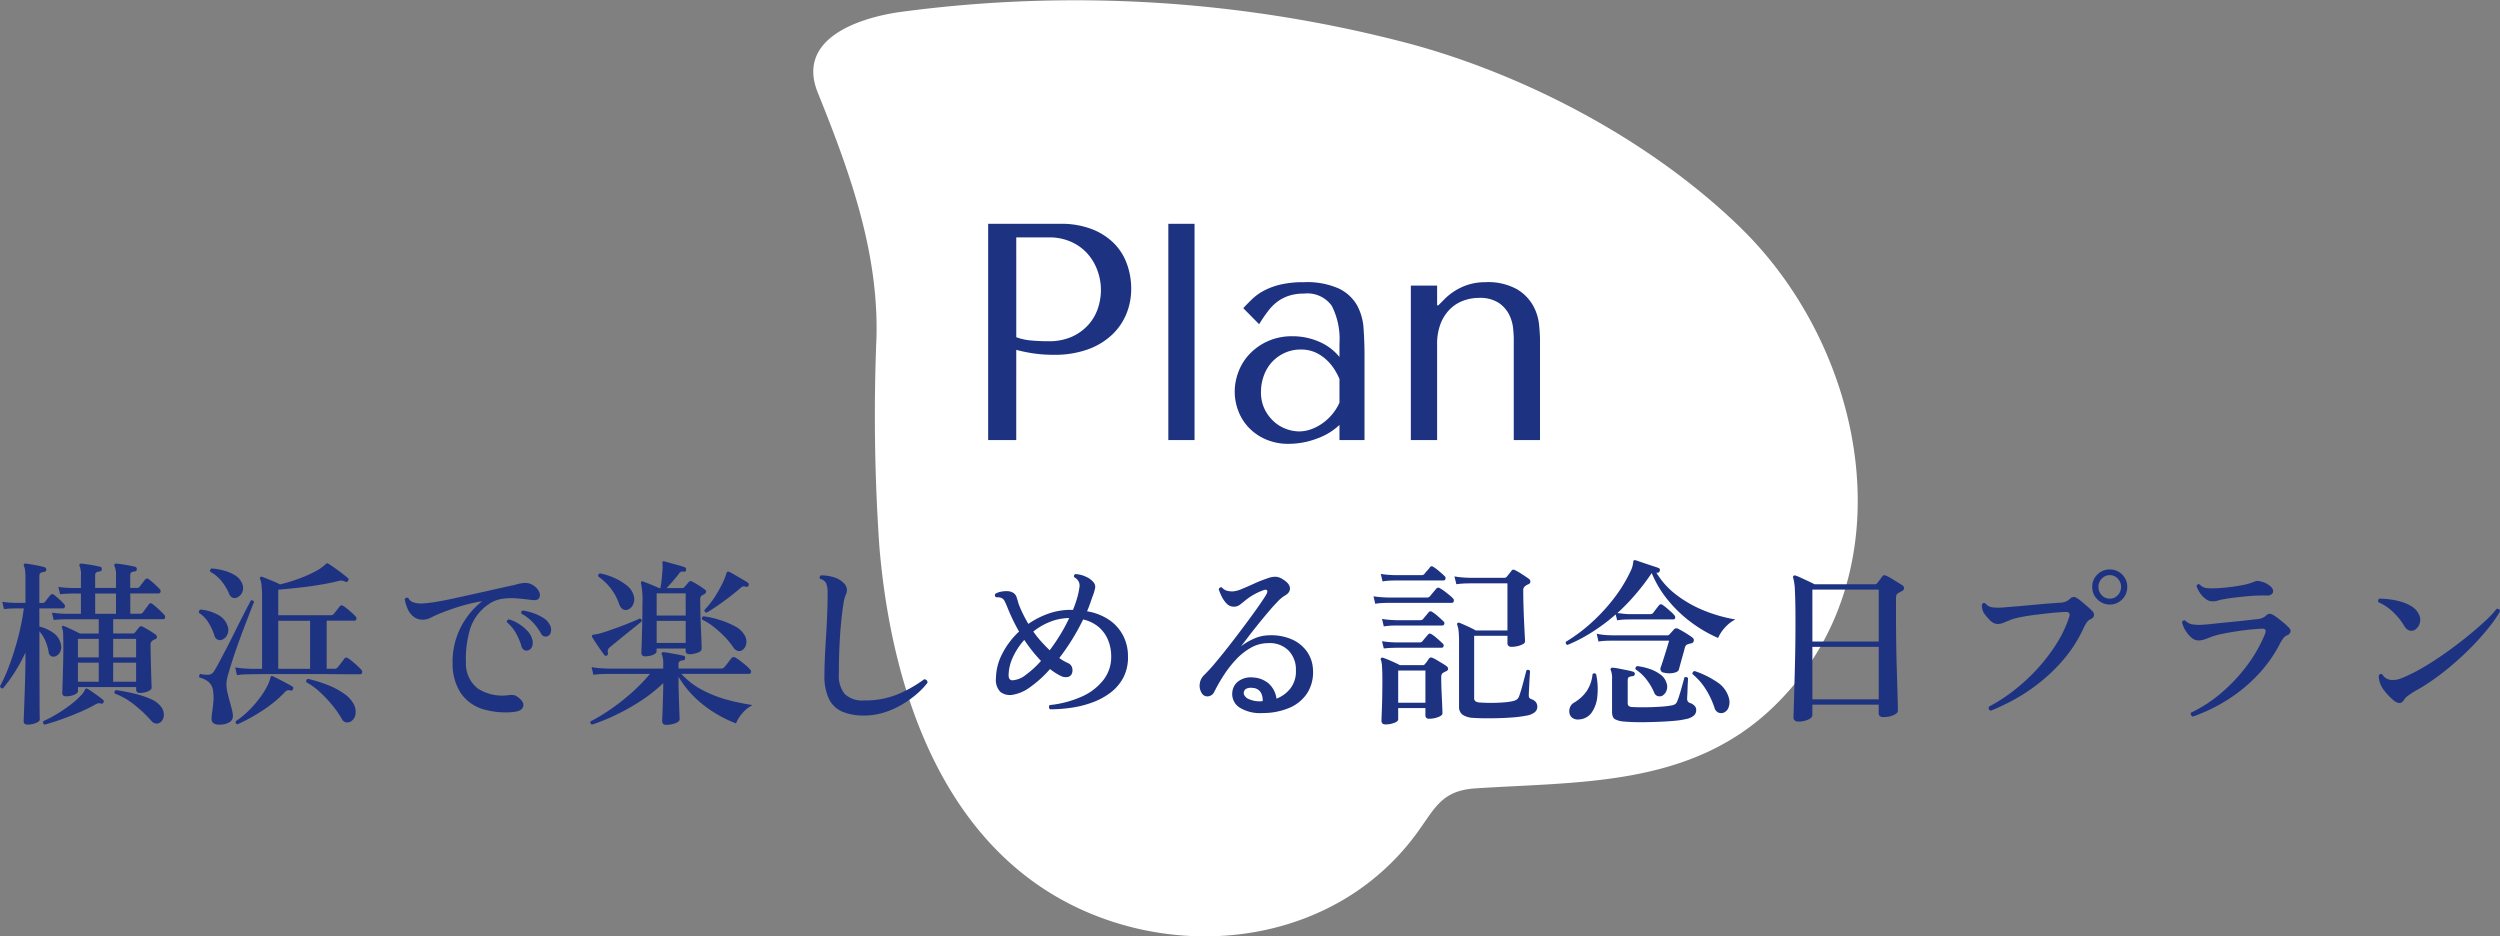 <svg xmlns="http://www.w3.org/2000/svg" width="266.988" height="99.998" viewBox="0 0 266.988 99.998">
  <rect x="0" y="0" width="266.988" height="99.998" fill="#808080" stroke="none"/>
  <g id="sec3_ttl" transform="translate(-505.613 -3101)">
    <path id="Path_7711" data-name="Path 7711" d="M306.019,576.083c13.663,13.283,18.03,37.173,3.56,51.17-8.84,8.552-20.61,7.994-31.849,8.727-3.834.25-4.391,2.345-6.609,5.249-8.107,10.609-22.667,13.034-34.518,8.115-15.325-6.36-21.174-23.188-22.529-39.134a204.076,204.076,0,0,1-.312-22.418c.231-9.165-2.89-17.735-6.271-26.117-2.345-5.814,4.495-7.974,8.654-8.587a140,140,0,0,1,53.5,3.091c12.219,3.09,26.238,10.047,36.374,19.9" transform="translate(385.455 2549.213)" fill="#fff"/>
    <g id="Group_5010" data-name="Group 5010" transform="translate(0 -11)">
      <path id="Path_8251" data-name="Path 8251" d="M-127.319-1.634q-.418,0-.418-.361,0-.095.019-.57t.038-1.178q.019-.7.038-1.491t.019-1.511q0-.969-.019-1.492a1.96,1.96,0,0,0-.114-.712.127.127,0,0,1,.019-.171.157.157,0,0,1,.171-.019,4.955,4.955,0,0,1,.494.209l.665.313q.342.162.532.276h2.033v-1.52h-3.5l-.409.01q-.409.01-.9.066l-.19-.779q.608.076,1.045.1l.437.019h1.615v-2.166h-.494a2.176,2.176,0,0,0-.437,0l-.4.01q-.4.01-.893.066l-.19-.779q.608.076,1.045.095l.437.019h.931V-14.5a2.374,2.374,0,0,0-.133-1.026q-.076-.133,0-.209.019-.076.171-.076.228.019.618.076t.788.133q.4.076.608.133a.209.209,0,0,1,.171.266.2.2,0,0,1-.228.228.888.888,0,0,0-.332.1.312.312,0,0,0-.143.3v1.368H-122V-14.5a2.249,2.249,0,0,0-.152-1.026.205.205,0,0,1,0-.209.2.2,0,0,1,.171-.076q.228.019.618.076t.789.133q.4.076.608.133a.234.234,0,0,1,.19.266.221.221,0,0,1-.247.228.807.807,0,0,0-.323.1.32.32,0,0,0-.133.3v1.368h.722a.327.327,0,0,0,.285-.133q.095-.133.285-.38t.285-.38a.257.257,0,0,1,.4-.038,5.949,5.949,0,0,1,.608.5q.361.333.551.542a.289.289,0,0,1,.1.314.211.211,0,0,1-.209.161h-3.021v2.166h1.045a.348.348,0,0,0,.3-.133q.095-.133.313-.427t.314-.428a.233.233,0,0,1,.38-.057,4.147,4.147,0,0,1,.427.342q.256.228.494.456t.352.361a.32.32,0,0,1,.085.313.2.2,0,0,1-.2.161H-122.3v1.52h2.09a.306.306,0,0,0,.247-.114l.218-.275.219-.276a.283.283,0,0,1,.38-.057q.266.133.694.39a7.312,7.312,0,0,1,.674.446.336.336,0,0,1,.152.276q0,.161-.209.237a.457.457,0,0,0-.123.047q-.048.029-.1.067a.486.486,0,0,0-.247.494q0,.627.019,1.4t.038,1.473q.019.7.038,1.178t.019.513q0,.209-.39.38a2.128,2.128,0,0,1-.865.171q-.4,0-.4-.361v-.266h-6.213V-2.2q0,.228-.409.4A2.169,2.169,0,0,1-127.319-1.634Zm-4.123,3.021q-.418,0-.418-.361,0-.076.019-.57t.048-1.264q.028-.77.057-1.663t.048-1.776q.019-.883.019-1.625v-.437a18.138,18.138,0,0,1-1.159,2.119,16.289,16.289,0,0,1-1.235,1.7.278.278,0,0,1-.219-.047.277.277,0,0,1-.1-.18A17.341,17.341,0,0,0-133.37-5a30.283,30.283,0,0,0,.912-2.907,25.8,25.8,0,0,0,.618-3.116h-.912l-.38.01q-.38.01-.836.066l-.171-.779q.57.076.979.095l.409.019h1.083v-2.622a6.24,6.24,0,0,0-.048-.893,1.632,1.632,0,0,0-.123-.456q-.038-.133.019-.171.019-.057.152-.057.228.019.618.085t.8.152a6.021,6.021,0,0,1,.636.161.249.249,0,0,1,.171.266.245.245,0,0,1-.228.228.959.959,0,0,0-.37.1q-.143.076-.143.38v2.831h.342a.327.327,0,0,0,.266-.114q.095-.133.275-.361t.294-.361a.265.265,0,0,1,.4-.019q.247.19.57.484a5.05,5.05,0,0,1,.494.5.282.282,0,0,1,.086.295q-.048.162-.18.161h-2.546v1.938a4.241,4.241,0,0,1,1.453.646,1.953,1.953,0,0,1,.827,1.178,1.18,1.18,0,0,1-.048.855.979.979,0,0,1-.5.494.567.567,0,0,1-.465-.01.537.537,0,0,1-.275-.427,5.025,5.025,0,0,0-.352-1.207,3.608,3.608,0,0,0-.636-1.016V-5.89q0,1.159.009,2.308t.01,2.128q0,.979.009,1.6t.01.694q0,.209-.428.38A2.31,2.31,0,0,1-131.442,1.387Zm14.25-.3a.7.7,0,0,1-.484.19.755.755,0,0,1-.542-.285,13.613,13.613,0,0,0-1.757-1.672,7.74,7.74,0,0,0-2.157-1.254q-.095-.266.133-.361.969.133,1.928.361a10.147,10.147,0,0,1,1.72.561,2.79,2.79,0,0,1,1.1.77,1.381,1.381,0,0,1,.361.979A1,1,0,0,1-117.192,1.083Zm-12.426.3a.236.236,0,0,1-.114-.38,14.932,14.932,0,0,0,1.415-.751,14.818,14.818,0,0,0,1.444-.979,9.544,9.544,0,0,0,1.188-1.064,1.278,1.278,0,0,0,.228-.294q.076-.143.152-.257a.178.178,0,0,1,.1-.133.226.226,0,0,1,.171.038,5.753,5.753,0,0,1,.532.342q.323.228.637.456t.484.38a.206.206,0,0,1,.038.285q-.095.171-.247.114a.639.639,0,0,0-.295-.038,1.13,1.13,0,0,0-.351.152,16.848,16.848,0,0,1-1.682.817q-.979.418-1.966.769T-129.618,1.387Zm7.315-4.579h2.451V-5.225H-122.3Zm0-2.6h2.451V-7.771H-122.3Zm-1.919-4.655H-122v-2.166h-2.223Zm-1.843,7.258h2.223V-5.225h-2.223Zm0-2.6h2.223V-7.771h-2.223Zm16.986,1.9-.19-.836a10.083,10.083,0,0,0,1.216.133l.513.019h1.14v-7.714a10.665,10.665,0,0,0-.057-1.2,2.3,2.3,0,0,0-.152-.684.151.151,0,0,1,.019-.19.172.172,0,0,1,.19-.038q.209.076.561.219t.731.3q.38.162.627.294a18.548,18.548,0,0,0,2.052-.627,13.729,13.729,0,0,0,1.71-.76,4.805,4.805,0,0,0,1.1-.76.26.26,0,0,1,.152-.1.193.193,0,0,1,.152.038q.228.133.655.437t.836.617q.408.314.6.484a.186.186,0,0,1,0,.285.188.188,0,0,1-.285.095,1.278,1.278,0,0,0-.37-.114,1.147,1.147,0,0,0-.427.057q-.836.209-1.985.4t-2.309.313q-1.159.124-2.071.2V-10.3h5.624a.348.348,0,0,0,.3-.133q.114-.133.332-.408t.295-.389a.285.285,0,0,1,.4-.057,6.51,6.51,0,0,1,.684.532,7.514,7.514,0,0,1,.608.57.306.306,0,0,1,.1.313.2.2,0,0,1-.2.161H-99.5v5.13h.836a.37.37,0,0,0,.323-.133q.114-.133.37-.465t.352-.466a.265.265,0,0,1,.4-.057,4.022,4.022,0,0,1,.475.352q.285.237.542.475t.389.389a.318.318,0,0,1,.1.323.209.209,0,0,1-.218.171h-1.254q-.722,0-1.729-.01t-2.128-.01h-4.228q-.922,0-1.53.01t-.741.01l-.484.01A9.416,9.416,0,0,0-109.079-3.9Zm-1.748,5.282q-.969.038-.969-.627,0-.133.019-.333t.057-.447q.076-.494.124-1.112a4.729,4.729,0,0,0-.048-1.168,1.468,1.468,0,0,0-.485-.893,2.462,2.462,0,0,0-.959-.456.288.288,0,0,1-.019-.228.231.231,0,0,1,.133-.152,2.652,2.652,0,0,0,.94.076.778.778,0,0,0,.522-.4q.19-.285.513-.893t.731-1.387q.408-.779.826-1.624t.8-1.6q.38-.75.665-1.292t.38-.731a.264.264,0,0,1,.218.019.223.223,0,0,1,.124.152q-.076.171-.313.779t-.57,1.473q-.333.864-.684,1.824t-.655,1.881q-.3.922-.5,1.625A5.447,5.447,0,0,0-110.2-3.1a4.173,4.173,0,0,0,.114,1.112q.133.561.285,1.074.095.361.181.693a3.406,3.406,0,0,1,.1.6.755.755,0,0,1-.3.712A1.845,1.845,0,0,1-110.827,1.387Zm6.156-5.966h3.4v-5.13h-3.4Zm7.79,5.605a.788.788,0,0,1-.532.114A.611.611,0,0,1-97.869.8,10.8,10.8,0,0,0-98.876-.656a13.337,13.337,0,0,0-1.33-1.416,7.248,7.248,0,0,0-1.463-1.064A.282.282,0,0,1-101.5-3.5a14.811,14.811,0,0,1,2.138.665,8.211,8.211,0,0,1,1.729.922A3.181,3.181,0,0,1-96.6-.779,1.7,1.7,0,0,1-96.425.285,1.051,1.051,0,0,1-96.881,1.026Zm-12.141.323a.236.236,0,0,1-.171-.342,9.09,9.09,0,0,0,1.387-1.14,12.154,12.154,0,0,0,1.149-1.321,8.5,8.5,0,0,0,.8-1.263,3.6,3.6,0,0,0,.352-.931q.038-.133.095-.152a.277.277,0,0,1,.171.019q.209.1.636.314t.855.447q.428.228.6.342.133.076.057.266-.095.209-.247.152a.66.66,0,0,0-.323-.028.67.67,0,0,0-.3.2A13.3,13.3,0,0,1-106.3-.152,18.651,18.651,0,0,1-109.022,1.349Zm-.019-13.547a.667.667,0,0,1-.5.028.666.666,0,0,1-.37-.409,5.646,5.646,0,0,0-.807-1.349,3.929,3.929,0,0,0-1.207-1.007.255.255,0,0,1,.152-.361,7.037,7.037,0,0,1,1.368.247,4.226,4.226,0,0,1,1.159.513,1.735,1.735,0,0,1,.684.779,1.167,1.167,0,0,1,.057.979A1.071,1.071,0,0,1-109.041-12.2Zm-1.653,4.522a.607.607,0,0,1-.8-.475,6.155,6.155,0,0,0-.618-1.34,3.124,3.124,0,0,0-1.017-1.054.3.3,0,0,1,.019-.238.223.223,0,0,1,.152-.123,4.824,4.824,0,0,1,1.834.551,2.1,2.1,0,0,1,1.035,1.178,1.185,1.185,0,0,1-.038.978A.961.961,0,0,1-110.694-7.676Zm31.255,7.7a8.543,8.543,0,0,1-3.392-.3,4.437,4.437,0,0,1-2.327-1.682,5.656,5.656,0,0,1-.893-3.221A8.04,8.04,0,0,1-85.642-7.9a8.167,8.167,0,0,1,1.159-2.242A8.147,8.147,0,0,1-82.878-11.8a19.824,19.824,0,0,0-2.546.608q-1.14.361-2.242.817-.38.171-.741.351a1.77,1.77,0,0,1-.684.2,1.6,1.6,0,0,1-1.074-.276,2.094,2.094,0,0,1-.665-.826,4.214,4.214,0,0,1-.332-1.083.252.252,0,0,1,.38-.114.949.949,0,0,0,.551.456,2.711,2.711,0,0,0,.969.114,11.838,11.838,0,0,0,1.33-.152q.836-.133,1.891-.361t2.214-.485q1.159-.256,2.289-.513t2.118-.465a4.21,4.21,0,0,1,1.017-.209,1.467,1.467,0,0,1,.921.228,1.607,1.607,0,0,1,.674.722.7.7,0,0,1-.009.665q-.171.266-.665.209a1.57,1.57,0,0,1-.209-.019q-.722-.1-1.53-.161a6.624,6.624,0,0,0-1.587.057,3.211,3.211,0,0,0-1.406.58A4.985,4.985,0,0,0-84.189-8.8a10.988,10.988,0,0,0-.437,3.553,3.342,3.342,0,0,0,1.273,2.784,4.828,4.828,0,0,0,3.344.693,2.516,2.516,0,0,1,.437,0,.818.818,0,0,1,.4.152q.8.551.665,1.054T-79.439.019Zm1.406-6.555a.577.577,0,0,1-.38-.057.622.622,0,0,1-.285-.4,6.547,6.547,0,0,0-.589-1.4,4.208,4.208,0,0,0-.969-1.168.245.245,0,0,1,.048-.2.277.277,0,0,1,.18-.1,3.94,3.94,0,0,1,1.083.494,4.443,4.443,0,0,1,.922.779,1.953,1.953,0,0,1,.485.893,1.115,1.115,0,0,1-.057.8A.6.6,0,0,1-78.033-6.536Zm2.166-1.539a.658.658,0,0,1-.4.028.584.584,0,0,1-.361-.333,5.837,5.837,0,0,0-.855-1.168,4.952,4.952,0,0,0-1.216-.922q-.095-.266.152-.342a5.83,5.83,0,0,1,1.121.285A5.118,5.118,0,0,1-76.351-10a1.791,1.791,0,0,1,.674.713,1.074,1.074,0,0,1,.123.76A.6.6,0,0,1-75.867-8.075Zm10.412,2.166q-.437,0-.437-.4,0-.076.019-.551t.038-1.216q.019-.741.038-1.625t.019-1.8a8.6,8.6,0,0,0-.152-2.2.172.172,0,0,1,.038-.19.151.151,0,0,1,.19-.019q.152.057.465.181t.656.266q.342.143.57.256h.152q.076-.38.143-1.017t.085-1.092a.964.964,0,0,0,.009-.228q-.009-.095-.009-.171v-.133a.2.2,0,0,1,0-.171q.057-.076.19-.038l.655.18.893.247q.446.124.636.2a.232.232,0,0,1,.133.285.186.186,0,0,1-.247.19.5.5,0,0,0-.276,0,.683.683,0,0,0-.257.247q-.228.3-.608.741t-.684.76h1.653a.3.3,0,0,0,.247-.1q.1-.114.228-.266t.228-.266q.133-.19.38-.057.266.133.694.4a6.089,6.089,0,0,1,.655.456.235.235,0,0,1,.133.238.328.328,0,0,1-.19.238.905.905,0,0,1-.133.085l-.133.066a.513.513,0,0,0-.171.456q0,.589.019,1.425t.057,1.672q.038.836.057,1.434t.019.713q0,.247-.427.408a2.429,2.429,0,0,1-.865.162q-.418,0-.418-.361v-.247h-3.1v.285q0,.228-.38.389A2.067,2.067,0,0,1-65.455-5.909Zm2.242,7.315q-.456,0-.456-.418,0-.076.019-.532t.038-1.083q.019-.627.038-1.235t.019-1.007v-.19a16.093,16.093,0,0,1-2.413,1.91,23.076,23.076,0,0,1-2.67,1.5,21.424,21.424,0,0,1-2.5,1.017.23.23,0,0,1-.171-.342A16.938,16.938,0,0,0-69.682.086q.864-.561,1.729-1.245t1.634-1.425a16.1,16.1,0,0,0,1.34-1.444h-4.5l-.485.01a9.416,9.416,0,0,0-1.054.085l-.19-.817A10.083,10.083,0,0,0-70-4.617l.513.019h5.928V-5a2.767,2.767,0,0,0-.133-1.064q-.076-.133-.019-.209a.222.222,0,0,1,.19-.076q.228.019.646.095l.836.152q.418.076.646.133a.209.209,0,0,1,.171.266.221.221,0,0,1-.247.228.807.807,0,0,0-.323.095.32.32,0,0,0-.133.3V-4.6h4.541a.426.426,0,0,0,.342-.133,3.382,3.382,0,0,0,.237-.285l.323-.418q.161-.209.219-.285a.311.311,0,0,1,.4-.057,3.524,3.524,0,0,1,.513.342q.323.247.637.513a2.985,2.985,0,0,1,.427.418.282.282,0,0,1,.1.3.2.2,0,0,1-.2.171h-7.239a8.114,8.114,0,0,0,2.29,1.748A12.929,12.929,0,0,0-56.61-1.235,23.97,23.97,0,0,0-54.017-.7a3.517,3.517,0,0,0-1.1.884,3.47,3.47,0,0,0-.665,1.073,13.153,13.153,0,0,1-3.43-1.928,10.754,10.754,0,0,1-2.708-3.05v.855q0,.323.019.893t.038,1.169q.019.6.038,1.055t.019.57q0,.247-.456.418A2.684,2.684,0,0,1-63.213,1.406ZM-64.258-10.26h3.1v-2.375h-3.1Zm0,2.926h3.1V-9.69h-3.1Zm9.12.779a.6.6,0,0,1-.475.067.847.847,0,0,1-.456-.371,7.712,7.712,0,0,0-.912-1.121,11.751,11.751,0,0,0-1.178-1.064,6.406,6.406,0,0,0-1.235-.779.243.243,0,0,1-.009-.219.262.262,0,0,1,.143-.142,9.676,9.676,0,0,1,1.672.371,9.389,9.389,0,0,1,1.644.674,2.447,2.447,0,0,1,1.035.912A1.317,1.317,0,0,1-54.7-7.22.992.992,0,0,1-55.138-6.555ZM-69.559-6a.206.206,0,0,1-.285-.038q-.152-.209-.409-.57t-.5-.732q-.247-.37-.38-.6-.076-.133-.019-.209a.332.332,0,0,1,.19-.076q.095-.019.228-.038t.3-.057q.494-.133,1.1-.342t1.235-.446q.627-.237,1.159-.456t.855-.37a.237.237,0,0,1,.228.3q-.437.361-1.083.874T-68.21-7.733q-.627.513-1.064.874a.517.517,0,0,0-.19.57A.258.258,0,0,1-69.559-6ZM-58.9-10.583q-.285,0-.247-.285a8.929,8.929,0,0,0,1.092-1.378,13.2,13.2,0,0,0,.817-1.444,6.221,6.221,0,0,0,.427-1.073.3.3,0,0,1,.1-.171.245.245,0,0,1,.19,0,4.08,4.08,0,0,1,.38.2q.285.162.627.361t.627.37q.285.171.361.228a.256.256,0,0,1,.076.323q-.076.171-.3.114a.442.442,0,0,0-.333-.019,1.613,1.613,0,0,0-.351.266q-.551.475-1.207.969t-1.254.9Q-58.5-10.811-58.9-10.583Zm-8.512-.285q-.589.114-.855-.627a5.869,5.869,0,0,0-2.223-2.926.279.279,0,0,1,.019-.228.234.234,0,0,1,.171-.114,7.018,7.018,0,0,1,1.472.465,5.843,5.843,0,0,1,1.368.817,2.054,2.054,0,0,1,.75,1.092,1.284,1.284,0,0,1-.085.988A.983.983,0,0,1-67.412-10.868ZM-42.1.418a5.93,5.93,0,0,1-2.3-.4A2.824,2.824,0,0,1-45.847-1.33a5.7,5.7,0,0,1-.494-2.6q0-.779.048-1.843t.124-2.27q.076-1.207.124-2.4T-46-12.673a2.658,2.658,0,0,0-.152-1.016.9.9,0,0,0-.646-.484.23.23,0,0,1-.047-.209.266.266,0,0,1,.123-.171,4.756,4.756,0,0,1,1.349.19,2.45,2.45,0,0,1,1.064.608,1.049,1.049,0,0,1,.361.637,1.113,1.113,0,0,1-.114.637,3.8,3.8,0,0,0-.257,1.016q-.123.77-.237,1.919t-.181,2.565Q-44.8-5.567-44.8-4.028a3.069,3.069,0,0,0,.636,2.157,2.756,2.756,0,0,0,2.081.675,9.08,9.08,0,0,0,3.591-.665,13.748,13.748,0,0,0,2.812-1.6.405.405,0,0,1,.266.124.307.307,0,0,1,.076.257,8.08,8.08,0,0,1-1.2,1.245A10.6,10.6,0,0,1-38.152-.7a9.052,9.052,0,0,1-1.9.817A7.063,7.063,0,0,1-42.1.418Zm19.855-.665a.3.3,0,0,1-.114-.238A.3.3,0,0,1-22.287-.7,11.149,11.149,0,0,0-18.9-1.587a6.012,6.012,0,0,0,2.347-1.786,3.986,3.986,0,0,0,.836-2.555,4.554,4.554,0,0,0-.3-1.634,3.694,3.694,0,0,0-.959-1.406,3.854,3.854,0,0,0-1.738-.874A23.56,23.56,0,0,1-19.893-7.7a22.686,22.686,0,0,1-1.368,1.976,5.48,5.48,0,0,0,.95.551.739.739,0,0,1,.418.465,1,1,0,0,1-.019.636.594.594,0,0,1-.484.38,1.189,1.189,0,0,1-.732-.133,6.451,6.451,0,0,1-1.121-.722,12.112,12.112,0,0,1-2.109,1.919,4.321,4.321,0,0,1-1.919.836,1.658,1.658,0,0,1-1.283-.323,1.807,1.807,0,0,1-.465-1.425,5.831,5.831,0,0,1,.665-2.622A8.4,8.4,0,0,1-25.555-8.55q-.361-.627-.675-1.283t-.58-1.32A6.489,6.489,0,0,0-27.1-11.8a.677.677,0,0,0-.351-.342,1.049,1.049,0,0,0-.3-.066q-.152-.01-.266-.009a.234.234,0,0,1-.114-.171.239.239,0,0,1,.038-.19,1.629,1.629,0,0,1,.551-.219,2.722,2.722,0,0,1,.76-.066,1.227,1.227,0,0,1,.684.228.915.915,0,0,1,.3.484q.114.351.19.637.209.551.475,1.092t.57,1.054a8.858,8.858,0,0,1,2.081-1.074,7.187,7.187,0,0,1,2.346-.427h.342q.152-.38.275-.741t.219-.722a7.983,7.983,0,0,0,.19-.94.941.941,0,0,0-.114-.674,1.115,1.115,0,0,0-.437-.4.233.233,0,0,1,.133-.342,2.939,2.939,0,0,1,1.1.276,2.133,2.133,0,0,1,.855.637.734.734,0,0,1,.142.561,5.17,5.17,0,0,1-.256.865,1.07,1.07,0,0,0-.066.171q-.029.1-.066.19-.1.3-.219.627t-.257.646a5.875,5.875,0,0,1,2.432.969,4.561,4.561,0,0,1,1.453,1.691,4.768,4.768,0,0,1,.485,2.128,4.674,4.674,0,0,1-.485,2.27A4.85,4.85,0,0,1-15.77-2.043,7.321,7.321,0,0,1-17.708-.988a11.174,11.174,0,0,1-2.251.57A15.8,15.8,0,0,1-22.249-.247Zm-3.99-3.1a2.522,2.522,0,0,0,1.387-.57,10.241,10.241,0,0,0,1.634-1.5q-.475-.494-.921-1.055T-25-7.657a7.276,7.276,0,0,0-1.226,1.872,4.635,4.635,0,0,0-.446,1.89Q-26.676-3.344-26.239-3.344Zm3.952-3.211q.589-.779,1.131-1.663A18.021,18.021,0,0,0-20.2-9.994a5.8,5.8,0,0,0-2.061.408A6.8,6.8,0,0,0-24.035-8.55a10.942,10.942,0,0,0,.846,1.064Q-22.743-6.992-22.287-6.555ZM.456.152a4.142,4.142,0,0,1-2.48-.6,1.711,1.711,0,0,1-.751-1.681,1.6,1.6,0,0,1,.665-1.131A2.247,2.247,0,0,1-.57-3.648a2.768,2.768,0,0,1,1.682.655,2.641,2.641,0,0,1,.826,1.606,3.428,3.428,0,0,0,1.491-1.1,2.957,2.957,0,0,0,.58-1.938,2.878,2.878,0,0,0-.788-2.1,2.817,2.817,0,0,0-2.156-.789,3.729,3.729,0,0,0-1.853.484A6.592,6.592,0,0,0-2.375-5.576,11.831,11.831,0,0,0-3.686-3.9,18.794,18.794,0,0,0-4.712-2.109a.808.808,0,0,1-.646.475A.685.685,0,0,1-6.061-2a1.478,1.478,0,0,1-.19-1.026A1.541,1.541,0,0,1-5.795-3.9a18.342,18.342,0,0,0,1.3-1.435q.75-.9,1.577-1.966t1.586-2.09Q-.57-10.412,0-11.229t.8-1.2q.209-.342.142-.494T.57-12.977a6.594,6.594,0,0,0-2.014,1.14q-.3.247-.551.437a1.031,1.031,0,0,1-.646.19,1.013,1.013,0,0,1-.76-.342,3.03,3.03,0,0,1-.532-.779,5.777,5.777,0,0,1-.3-.741.3.3,0,0,1,.133-.171.241.241,0,0,1,.209-.019,1.079,1.079,0,0,0,.532.351,2.213,2.213,0,0,0,.7.066,3.149,3.149,0,0,0,.922-.266q.6-.247,1.33-.58a13.643,13.643,0,0,1,1.434-.561A2.123,2.123,0,0,1,1.91-14.4a1.515,1.515,0,0,1,.636.228q.779.456.826.96t-.58.845a3.585,3.585,0,0,0-.769.656q-.485.5-1.055,1.178T-.161-9.158q-.561.7-1.007,1.292t-.694.893A6.778,6.778,0,0,1-.494-7.781a4.078,4.078,0,0,1,1.6-.37,5.56,5.56,0,0,1,2.47.437,3.88,3.88,0,0,1,1.634,1.33,3.622,3.622,0,0,1,.627,1.976A4.144,4.144,0,0,1,5.2-1.948,4.247,4.247,0,0,1,3.306-.4,7.279,7.279,0,0,1,.456.152Zm0-1.273a1.607,1.607,0,0,0-.19-.912A1.022,1.022,0,0,0-.57-2.527a1.228,1.228,0,0,0-.684.066.5.5,0,0,0-.3.408q-.057.3.351.627A2.839,2.839,0,0,0,.456-1.121ZM22.914.665A2.2,2.2,0,0,1,21.783.313a1.054,1.054,0,0,1-.351-.884V-7.391a11.608,11.608,0,0,0-.047-1.216,2.474,2.474,0,0,0-.143-.646.167.167,0,0,1,.038-.209.181.181,0,0,1,.209-.019q.19.076.513.219t.655.3q.332.161.561.294H26.6V-13.7H22.686l-.494.009a8.919,8.919,0,0,0-1.045.086l-.209-.836a9.563,9.563,0,0,0,1.206.133l.523.019h3.591a.36.36,0,0,0,.285-.133l.237-.294q.162-.2.257-.333.133-.19.38-.057a6.5,6.5,0,0,1,.751.437q.465.3.731.494a.352.352,0,0,1,.152.295.3.3,0,0,1-.209.276,1.234,1.234,0,0,0-.285.152.555.555,0,0,0-.266.551q0,.855.029,1.767t.066,1.71q.038.8.067,1.321t.028.6q0,.171-.237.3a2.141,2.141,0,0,1-.57.209,2.783,2.783,0,0,1-.617.076q-.456,0-.456-.4v-.779H23.047v6.631a.418.418,0,0,0,.152.371,1.04,1.04,0,0,0,.513.123q.475.038,1.131.038t1.3-.048a6.836,6.836,0,0,0,1.045-.142,1.165,1.165,0,0,0,.4-.161.729.729,0,0,0,.247-.332q.057-.133.181-.532t.247-.865q.123-.465.228-.865t.142-.532a.23.23,0,0,1,.209-.048.266.266,0,0,1,.171.123q0,.114-.028.475t-.048.808q-.019.446-.038.817t-.019.484a.511.511,0,0,0,.057.276.546.546,0,0,0,.266.161.945.945,0,0,1,.427.294.8.8,0,0,1,.161.523.738.738,0,0,1-.285.57,1.924,1.924,0,0,1-.912.361,12.308,12.308,0,0,1-1.368.181q-.8.066-1.644.085t-1.558.01Q23.313.7,22.914.665Zm-9.348.7q-.418,0-.418-.4,0-.133.028-.808t.048-1.606q.019-.931.019-1.862,0-1.007-.038-1.52a2.433,2.433,0,0,0-.114-.684.139.139,0,0,1,.038-.209.176.176,0,0,1,.209-.019A8.974,8.974,0,0,1,14.2-5.4q.561.247.922.437h2.432a.263.263,0,0,0,.247-.133,1.982,1.982,0,0,0,.219-.275q.123-.18.2-.295a.3.3,0,0,1,.38-.076,3.5,3.5,0,0,1,.475.247l.57.342a4.7,4.7,0,0,1,.456.3.365.365,0,0,1,.162.275q.01.162-.2.257l-.152.076a1.242,1.242,0,0,0-.133.076.391.391,0,0,0-.2.19.869.869,0,0,0-.048.323q0,.741.038,1.567t.066,1.463q.029.637.028.808,0,.228-.456.4A2.737,2.737,0,0,1,18.24.76a.353.353,0,0,1-.4-.4V-.38H14.934v1.2q0,.228-.447.39A2.689,2.689,0,0,1,13.566,1.368ZM14.934-.95h2.907V-4.389H14.934ZM12.483-11.514l-.19-.8a11.436,11.436,0,0,0,1.178.114l.513.019h4.009a.44.44,0,0,0,.323-.133l.342-.409L19-13.129a.275.275,0,0,1,.4-.038,3.134,3.134,0,0,1,.465.3q.275.209.532.418a3.045,3.045,0,0,1,.371.342.293.293,0,0,1,.1.314.211.211,0,0,1-.219.181H13.746q-.257,0-.608.019A5.038,5.038,0,0,0,12.483-11.514Zm.779-2.394-.19-.8a9.629,9.629,0,0,0,1.045.114l.437.019h2.869a.411.411,0,0,0,.3-.114,4.183,4.183,0,0,1,.3-.361,4.182,4.182,0,0,0,.3-.361q.152-.209.38-.038a4.7,4.7,0,0,1,.618.465q.389.333.58.523a.266.266,0,0,1,.076.295.211.211,0,0,1-.209.161H14.554l-.4.01A7.027,7.027,0,0,0,13.262-13.908ZM13.395-9.1l-.19-.8a9.63,9.63,0,0,0,1.045.114l.437.019h2.6a.411.411,0,0,0,.3-.114q.1-.133.295-.361t.295-.361a.275.275,0,0,1,.4-.038,4.34,4.34,0,0,1,.608.465q.38.333.57.523a.256.256,0,0,1,.1.294.211.211,0,0,1-.209.162H14.687l-.4.009A7.027,7.027,0,0,0,13.395-9.1Zm0,2.356-.19-.779a9.63,9.63,0,0,0,1.045.114l.437.019h2.527a.411.411,0,0,0,.3-.114q.1-.133.295-.361t.313-.361q.133-.19.38-.038a4.34,4.34,0,0,1,.608.465q.38.333.57.523a.256.256,0,0,1,.1.295.211.211,0,0,1-.209.161H14.687l-.4.01Q13.889-6.8,13.395-6.745Zm19.627-.38a.236.236,0,0,1-.171-.342,17.571,17.571,0,0,0,2.764-2.071,19.365,19.365,0,0,0,2.432-2.66,15.373,15.373,0,0,0,1.777-2.964,2.312,2.312,0,0,0,.152-.465q.038-.2.057-.333,0-.266.247-.209.076.019.428.142t.807.275q.456.152.807.266a4.489,4.489,0,0,1,.428.152.2.2,0,0,1,.124.133.225.225,0,0,1-.009.171q-.057.247-.361.19A8.528,8.528,0,0,0,44.7-12.426a12.662,12.662,0,0,0,2.993,1.672,15.825,15.825,0,0,0,3.249.912,3.654,3.654,0,0,0-1.111.864A3.761,3.761,0,0,0,49.1-7.866a14.2,14.2,0,0,1-2.8-1.615,13.934,13.934,0,0,1-2.5-2.356A11.409,11.409,0,0,1,42.009-14.8a22.728,22.728,0,0,1-1.719,2.261,22.033,22.033,0,0,1-1.948,2.014q.209.019.589.066a6.276,6.276,0,0,0,.779.047h2.147a.38.38,0,0,0,.323-.152q.095-.133.3-.4t.3-.38a.246.246,0,0,1,.38-.057,3.726,3.726,0,0,1,.4.3q.247.209.494.428a2.7,2.7,0,0,1,.361.37.3.3,0,0,1,.095.295.182.182,0,0,1-.19.162h-4.6l-.475.009a6.439,6.439,0,0,0-.931.086l-.152-.627a20.542,20.542,0,0,1-2.5,1.872A16.779,16.779,0,0,1,33.022-7.125Zm5.871,8.17A2.354,2.354,0,0,1,38.1.817Q37.772.646,37.772,0V-3.458a2.333,2.333,0,0,0-.133-.969.171.171,0,0,1,0-.19.222.222,0,0,1,.19-.076,5.818,5.818,0,0,1,.694.1l.855.171a5.8,5.8,0,0,1,.656.162.236.236,0,0,1,.171.247.245.245,0,0,1-.228.228,1.2,1.2,0,0,0-.38.086q-.152.067-.152.352V-.912a.414.414,0,0,0,.085.285.565.565,0,0,0,.333.133q.247.019.807.028t1.226-.009q.665-.019,1.273-.067a7.9,7.9,0,0,0,.969-.123,1.12,1.12,0,0,0,.389-.142.7.7,0,0,0,.218-.333q.076-.171.19-.523t.228-.76l.209-.75q.1-.342.114-.456a.268.268,0,0,1,.4.057q0,.1-.019.409t-.029.693q-.009.38-.028.694t-.019.428a.436.436,0,0,0,.342.437,1.146,1.146,0,0,1,.427.266.629.629,0,0,1,.2.475.781.781,0,0,1-.257.6A1.874,1.874,0,0,1,45.638.8a8.67,8.67,0,0,1-1.2.181q-.722.066-1.549.1t-1.615.048q-.789.009-1.416-.019T38.893,1.045ZM43.32-4.161a.406.406,0,0,1-.342-.589q.114-.323.285-.855T43.6-6.688q.171-.551.266-.893h-6.1l-.475.01a7.334,7.334,0,0,0-.969.085l-.19-.836a6.364,6.364,0,0,0,1.111.152l.5.019h5.928a.275.275,0,0,0,.247-.114q.095-.095.228-.247L44.4-8.8a.372.372,0,0,1,.418-.057q.19.1.485.266t.589.361q.294.19.465.323a.319.319,0,0,1,.142.332.3.3,0,0,1-.237.276,2.016,2.016,0,0,0-.418.114.405.405,0,0,0-.219.171,1.369,1.369,0,0,0-.123.361q-.057.228-.171.627t-.228.817q-.114.418-.19.7-.057.266-.561.371A2.3,2.3,0,0,1,43.32-4.161Zm-9.1,5a1.022,1.022,0,0,1-.7-.181.83.83,0,0,1-.3-.513,1.091,1.091,0,0,1,.067-.618.964.964,0,0,1,.409-.475,4.323,4.323,0,0,0,1.349-1.216,3.933,3.933,0,0,0,.646-1.843.247.247,0,0,1,.2-.085.257.257,0,0,1,.181.1A7.415,7.415,0,0,1,36.2-1.634,3.56,3.56,0,0,1,35.587.114,1.762,1.762,0,0,1,34.219.836ZM49.685.114A.778.778,0,0,1,49.124.1.765.765,0,0,1,48.716-.4a9.019,9.019,0,0,0-.883-1.91,6.7,6.7,0,0,0-1.472-1.7.273.273,0,0,1,.047-.209.265.265,0,0,1,.181-.114,9.768,9.768,0,0,1,2.4,1.178,2.92,2.92,0,0,1,1.264,1.71,1.64,1.64,0,0,1-.029.979A.947.947,0,0,1,49.685.114Zm-6.555-1.8a.753.753,0,0,1-.485.028.594.594,0,0,1-.371-.371,6.282,6.282,0,0,0-.75-1.3A4.679,4.679,0,0,0,40.3-4.5a.255.255,0,0,1,.152-.361,6.3,6.3,0,0,1,1.33.3,4.17,4.17,0,0,1,1.159.6,1.7,1.7,0,0,1,.646.9,1.172,1.172,0,0,1-.01.846A1.027,1.027,0,0,1,43.13-1.691ZM57.646,1.064A.545.545,0,0,1,57.294.95a.412.412,0,0,1-.143-.342q0-.095.019-.741t.048-1.691q.029-1.045.066-2.347t.057-2.707q.019-1.406.019-2.774,0-2.071-.057-3.182a6.061,6.061,0,0,0-.19-1.472.172.172,0,0,1,.038-.19.2.2,0,0,1,.209-.038,4.729,4.729,0,0,1,.561.228l.779.361q.409.19.694.342h6.422a.3.3,0,0,0,.285-.133q.095-.114.266-.342t.266-.361q.133-.209.4-.076a3.311,3.311,0,0,1,.551.285l.684.418q.342.209.513.323a.35.35,0,0,1,.171.332.352.352,0,0,1-.247.295l-.19.1a1.251,1.251,0,0,0-.19.114.391.391,0,0,0-.181.2,1.168,1.168,0,0,0-.047.39v1.71q0,1.387.019,2.812t.057,2.717q.038,1.292.066,2.328t.048,1.672Q68.3-.19,68.3-.1q0,.266-.465.475a2.648,2.648,0,0,1-1.093.209q-.494,0-.494-.418V-.741H59.166V.38q0,.266-.456.475A2.531,2.531,0,0,1,57.646,1.064Zm1.52-2.375h7.087V-6.916H59.166Zm0-6.175h7.087v-5.548H59.166ZM78.223-.1a.294.294,0,0,1-.19-.437,17.81,17.81,0,0,0,2.575-1.662,20.039,20.039,0,0,0,2.47-2.252,19,19,0,0,0,2.09-2.689,12.876,12.876,0,0,0,1.415-2.936q.209-.589-.38-.57t-1.415.1q-.827.086-1.682.19t-1.558.238a7.922,7.922,0,0,0-1.083.266q-.475.19-.836.342a1.805,1.805,0,0,1-.7.152,1.126,1.126,0,0,1-.77-.38,5.388,5.388,0,0,1-.656-.76,1.475,1.475,0,0,1-.2-.494,1.531,1.531,0,0,1-.029-.437q.133-.266.361-.133a1.26,1.26,0,0,0,.77.428,6.625,6.625,0,0,0,1.378-.01q.418-.038,1.206-.1t1.7-.152q.912-.086,1.729-.152t1.273-.086a1.515,1.515,0,0,0,.969-.4.6.6,0,0,1,.409-.209.591.591,0,0,1,.37.133,5.728,5.728,0,0,1,.532.4q.323.266.636.542a5.6,5.6,0,0,1,.465.446.523.523,0,0,1,.161.466.53.53,0,0,1-.332.37,1.159,1.159,0,0,0-.465.4,5.608,5.608,0,0,0-.371.7,14.257,14.257,0,0,1-1.9,3.011,17.789,17.789,0,0,1-2.442,2.442A19.407,19.407,0,0,1,81-1.444,23.164,23.164,0,0,1,78.223-.1ZM90.934-11.438a1.812,1.812,0,0,1-1.33-.551,1.812,1.812,0,0,1-.551-1.33A1.781,1.781,0,0,1,89.6-14.64a1.828,1.828,0,0,1,1.33-.541,1.8,1.8,0,0,1,1.321.541,1.8,1.8,0,0,1,.541,1.321,1.828,1.828,0,0,1-.541,1.33A1.781,1.781,0,0,1,90.934-11.438Zm0-.627a1.124,1.124,0,0,0,.846-.37,1.239,1.239,0,0,0,.352-.884,1.239,1.239,0,0,0-.352-.884,1.124,1.124,0,0,0-.846-.37,1.145,1.145,0,0,0-.865.37,1.239,1.239,0,0,0-.352.884,1.239,1.239,0,0,0,.352.884A1.145,1.145,0,0,0,90.934-12.065ZM99.788.532A.354.354,0,0,1,99.6.352a.262.262,0,0,1,0-.238,14.927,14.927,0,0,0,3.325-2.185,17.891,17.891,0,0,0,2.726-2.945,15.051,15.051,0,0,0,1.872-3.325.492.492,0,0,0,.019-.4q-.076-.133-.418-.114-.494.019-1.235.095t-1.53.2q-.788.123-1.472.266A7.4,7.4,0,0,0,101.8-8q-.418.171-.751.285a2.013,2.013,0,0,1-.655.114,1.179,1.179,0,0,1-.779-.333,3.08,3.08,0,0,1-.646-.8,2.51,2.51,0,0,1-.323-.826.233.233,0,0,1,.152-.171.241.241,0,0,1,.209.019,1.39,1.39,0,0,0,.76.4,5.558,5.558,0,0,0,1.254.019q.342-.019,1.064-.1t1.577-.161q.855-.086,1.644-.171t1.282-.143a1.68,1.68,0,0,0,1.026-.38.54.54,0,0,1,.39-.2.8.8,0,0,1,.37.124,4.417,4.417,0,0,1,.532.361q.323.247.646.523a5.741,5.741,0,0,1,.513.484.468.468,0,0,1,.161.437.533.533,0,0,1-.352.361,1.011,1.011,0,0,0-.447.37,4.154,4.154,0,0,0-.351.58,14.471,14.471,0,0,1-2.28,3.22,16.642,16.642,0,0,1-3.164,2.641A17.9,17.9,0,0,1,99.788.532ZM101.9-11.78a1.222,1.222,0,0,1-.751-.266,2.535,2.535,0,0,1-.6-.646,3.379,3.379,0,0,1-.361-.7q.095-.3.342-.19a1.174,1.174,0,0,0,.722.39,6.562,6.562,0,0,0,1.083.01h.1q.437-.019,1.169-.1t1.482-.228a6.221,6.221,0,0,0,1.244-.351.943.943,0,0,1,.313-.095,1.03,1.03,0,0,1,.409.057,2.289,2.289,0,0,1,1.15.627q.275.361.114.618a.651.651,0,0,1-.6.256q-.494-.019-1.14.01t-1.32.1q-.675.067-1.264.142t-.95.152a4.525,4.525,0,0,0-.637.152A1.53,1.53,0,0,1,101.9-11.78ZM122.322-1.216q-.4.608-1.14-.038a6.476,6.476,0,0,1-.969-1.026,2.875,2.875,0,0,1-.475-.912q-.038-.171-.066-.352a1.067,1.067,0,0,1-.009-.313.256.256,0,0,1,.361-.133,1.221,1.221,0,0,0,1.159.608,2.177,2.177,0,0,0,.789-.143q.371-.142.731-.313A18.675,18.675,0,0,0,124.7-4.9q1.1-.665,2.242-1.482t2.185-1.662q1.045-.845,1.862-1.606a11.315,11.315,0,0,0,1.254-1.33.347.347,0,0,1,.257.057.264.264,0,0,1,.1.228,14.865,14.865,0,0,1-1.32,1.872,27.231,27.231,0,0,1-2.033,2.233,31.588,31.588,0,0,1-2.537,2.251,23.69,23.69,0,0,1-2.831,1.948,9.682,9.682,0,0,0-1,.617A1.938,1.938,0,0,0,122.322-1.216Zm1.254-7.562a.751.751,0,0,1-.589.133.931.931,0,0,1-.589-.475A7.04,7.04,0,0,0,121.22-10.6a5.318,5.318,0,0,0-1.6-1.083.322.322,0,0,1-.028-.228.2.2,0,0,1,.142-.152,8.83,8.83,0,0,1,1.169.085,7.522,7.522,0,0,1,1.244.275,4.233,4.233,0,0,1,1.092.513,1.853,1.853,0,0,1,.694.8,1.218,1.218,0,0,1,.1.941A1.263,1.263,0,0,1,123.576-8.778Z" transform="translate(640 3187.998)" fill="#1e3282"/>
      <path id="Path_8250" data-name="Path 8250" d="M-25.855-9.636a16.573,16.573,0,0,0,1.848.379,14.736,14.736,0,0,0,2.178.149,10.448,10.448,0,0,0,3.564-.561,7.43,7.43,0,0,0,2.59-1.535,6.429,6.429,0,0,0,1.567-2.244,7.023,7.023,0,0,0,.528-2.722,7.713,7.713,0,0,0-.462-2.656,5.974,5.974,0,0,0-1.4-2.211,6.841,6.841,0,0,0-2.36-1.5,9.039,9.039,0,0,0-3.333-.561h-7.722V0h3Zm0-12.012h3.465a5.7,5.7,0,0,1,2.442.495,5.136,5.136,0,0,1,1.749,1.3,5.531,5.531,0,0,1,1.04,1.815,6.1,6.1,0,0,1,.347,2,6.27,6.27,0,0,1-.313,1.931,4.974,4.974,0,0,1-1.007,1.766,5.242,5.242,0,0,1-1.749,1.287,5.949,5.949,0,0,1-2.541.495q-1.023,0-1.881-.083a5.944,5.944,0,0,1-1.551-.346ZM-6.815-23.1h-2.8V0h2.8ZM4.862-16.863a8.343,8.343,0,0,1,3.732.677,4.46,4.46,0,0,1,1.932,1.766,5.9,5.9,0,0,1,.71,2.508q.1,1.419.1,2.9V0H8.662V-1.617A6.858,6.858,0,0,1,6.22-.149,8.577,8.577,0,0,1,3.25.4,6,6,0,0,1,.742-.1,5.526,5.526,0,0,1-1.073-1.386,5.332,5.332,0,0,1-2.162-3.168a5.807,5.807,0,0,1-.363-2.013,5.979,5.979,0,0,1,.4-2.112,5.631,5.631,0,0,1,1.188-1.9,6.144,6.144,0,0,1,1.947-1.37,6.285,6.285,0,0,1,2.64-.528,7.038,7.038,0,0,1,2.821.578A5.671,5.671,0,0,1,8.662-8.877V-10.3a7.857,7.857,0,0,0-.812-4.026,3.2,3.2,0,0,0-2.965-1.32,5.156,5.156,0,0,0-1.623.231,4.291,4.291,0,0,0-1.242.643A5.237,5.237,0,0,0,1.01-13.745a16.373,16.373,0,0,0-.927,1.37l-1.694-1.716q.463-.5.974-.99a5.533,5.533,0,0,1,1.255-.891,7.514,7.514,0,0,1,1.767-.644A10.69,10.69,0,0,1,4.862-16.863Zm3.8,10.329a7.525,7.525,0,0,0-.48-.924A5.237,5.237,0,0,0,7.37-8.481a4.544,4.544,0,0,0-1.193-.842,3.678,3.678,0,0,0-1.657-.347,4.023,4.023,0,0,0-1.756.38,4.209,4.209,0,0,0-1.342.99A4.337,4.337,0,0,0,.579-6.864a5.008,5.008,0,0,0-.3,1.716A4.11,4.11,0,0,0,.662-3.317,4.382,4.382,0,0,0,1.639-2a3.944,3.944,0,0,0,1.325.809,4.084,4.084,0,0,0,1.391.264,3.772,3.772,0,0,0,1.276-.231A5.029,5.029,0,0,0,6.857-1.8,5.448,5.448,0,0,0,7.9-2.772a5.389,5.389,0,0,0,.762-1.221ZM30.079,0V-10.692q0-.594-.1-1.634a5.341,5.341,0,0,0-.643-2.046A4.78,4.78,0,0,0,27.6-16.121a6.365,6.365,0,0,0-3.366-.743,5.976,5.976,0,0,0-2.145.379,6.3,6.3,0,0,0-2.343,1.568l-.528.528H19.09V-16.5H16.285V0H19.09V-10.2a6.045,6.045,0,0,1,.363-2.211,4.472,4.472,0,0,1,.99-1.551,3.925,3.925,0,0,1,1.436-.924,4.8,4.8,0,0,1,1.667-.3,3.636,3.636,0,0,1,2.145.545,3.344,3.344,0,0,1,1.106,1.27,4.253,4.253,0,0,1,.412,1.452q.066.726.066,1.056V0Z" transform="translate(640 3159)" fill="#1e3282"/>
    </g>
  </g>
</svg>
